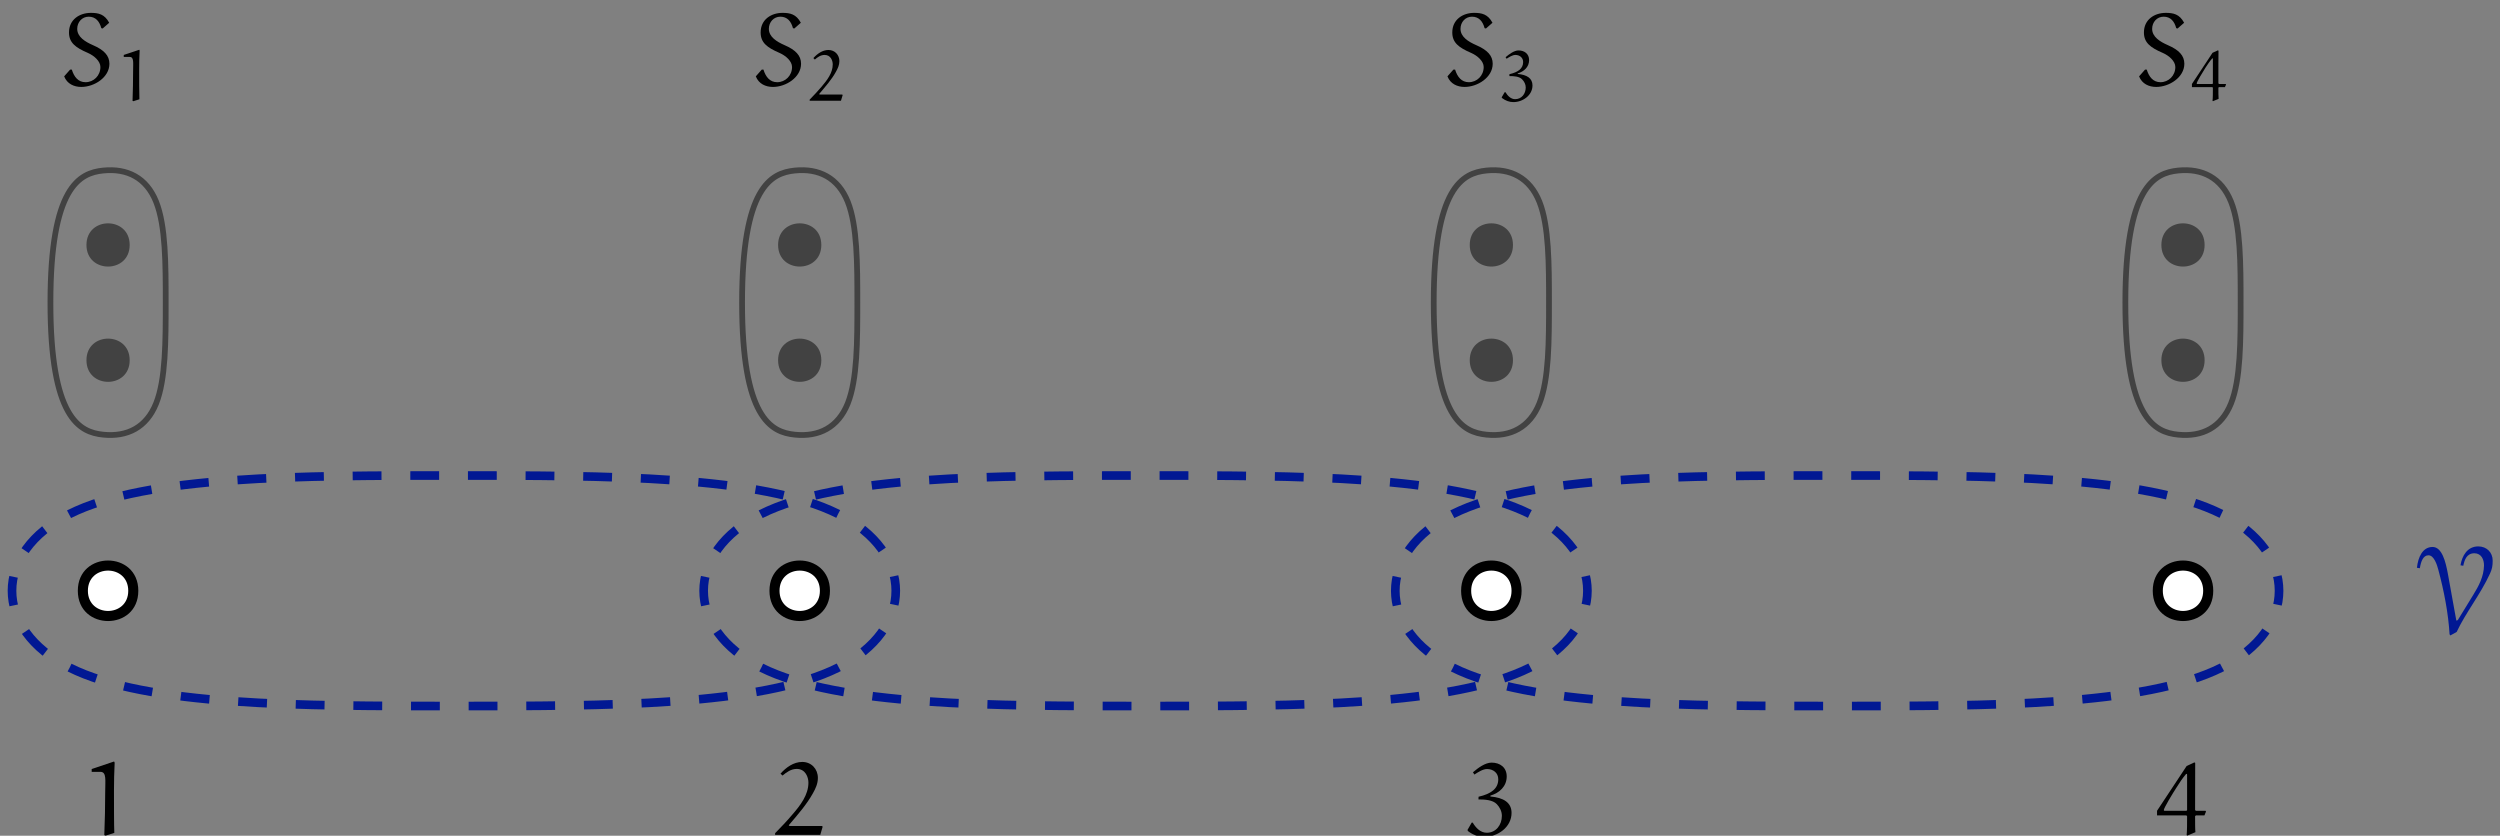 <?xml version="1.0" encoding="UTF-8"?>
<svg xmlns="http://www.w3.org/2000/svg" xmlns:xlink="http://www.w3.org/1999/xlink" width="347pt" height="116pt" viewBox="0 0 347 116" version="1.1">
<rect x="0" y="0" width="347" height="116" fill="#808080" stroke="none"/>
<defs>
<g>
<symbol overflow="visible" id="glyph0-0">
<path style="stroke:none;" d=""/>
</symbol>
<symbol overflow="visible" id="glyph0-1">
<path style="stroke:none;" d="M 4.422 -10.219 L 1.312 -9.172 L 1.312 -8.781 L 2.516 -8.781 C 3.406 -8.781 3.188 -7.609 3.188 -6.016 C 3.188 -4 3.141 -2 3.062 0 L 3.234 0.078 L 4.453 -0.312 C 4.406 -1.406 4.406 -4.25 4.406 -6.203 C 4.406 -7.469 4.438 -8.766 4.5 -10.047 Z M 4.422 -10.219 "/>
</symbol>
<symbol overflow="visible" id="glyph0-2">
<path style="stroke:none;" d="M 6.766 -1.141 L 6.703 -1.266 L 2.266 -1.266 C 2.188 -1.266 2.078 -1.281 2.078 -1.359 C 2.078 -1.391 2.094 -1.406 2.109 -1.422 C 3.312 -2.828 4.578 -4.281 5.422 -5.812 C 5.797 -6.469 6.109 -7.156 6.109 -7.938 C 6.109 -9.188 5.203 -10.156 3.938 -10.156 C 2.734 -10.156 1.688 -9.391 0.922 -8.531 L 1.203 -8.266 C 1.75 -8.719 2.375 -9.188 3.172 -9.188 C 4.391 -9.188 4.797 -8.031 4.797 -7.281 C 4.797 -5.578 3.672 -4.125 2.547 -2.828 C 1.797 -1.938 0.984 -1.094 0.172 -0.266 L 0.172 -0.031 L 6.438 -0.031 Z M 6.766 -1.141 "/>
</symbol>
<symbol overflow="visible" id="glyph0-3">
<path style="stroke:none;" d="M 3.453 -5.484 C 4.703 -5.844 5.719 -6.766 5.719 -8.141 C 5.719 -9.391 4.797 -10.062 3.625 -10.062 C 2.734 -10.062 1.766 -9.344 1.031 -8.719 L 1.234 -8.406 C 1.766 -8.75 2.422 -9.172 2.984 -9.172 C 3.844 -9.172 4.547 -8.641 4.547 -7.75 C 4.547 -6.453 3.547 -5.719 1.812 -5.328 L 1.797 -4.953 C 2.656 -4.953 3.781 -4.891 4.344 -4.297 C 4.766 -3.859 5.047 -3.281 5.047 -2.672 C 5.047 -1.438 4.25 -0.328 2.953 -0.328 C 2.078 -0.328 1.438 -1 1 -1.734 L 0.859 -1.734 L 0.266 -0.703 L 0.359 -0.547 C 1 -0.047 1.781 0.25 2.594 0.25 C 4.5 0.25 6.391 -1.125 6.391 -3.078 C 6.391 -4.516 5.281 -5.203 3.453 -5.359 Z M 3.453 -5.484 "/>
</symbol>
<symbol overflow="visible" id="glyph0-4">
<path style="stroke:none;" d="M 5.172 -10.094 L 4.094 -9.594 L -0.016 -3.375 L -0.016 -2.734 L 4.062 -2.734 L 4.156 -2.609 C 4.156 -1.703 4.156 -0.516 4.094 -0.016 L 4.156 0.078 L 5.312 -0.406 C 5.266 -0.719 5.266 -1.844 5.266 -2.625 L 5.375 -2.734 L 6.562 -2.734 L 6.781 -3.266 L 6.719 -3.375 L 5.359 -3.375 L 5.266 -3.5 C 5.266 -5.719 5.266 -9.625 5.281 -10.016 Z M 4.156 -3.484 L 4.078 -3.375 L 0.984 -3.375 L 0.922 -3.469 C 0.938 -3.781 2.141 -5.766 2.688 -6.609 C 3.094 -7.266 3.531 -7.922 4.016 -8.484 C 4.031 -8.484 4.062 -8.5 4.094 -8.5 C 4.125 -8.5 4.156 -8.469 4.156 -8.391 Z M 4.156 -3.484 "/>
</symbol>
<symbol overflow="visible" id="glyph0-5">
<path style="stroke:none;" d="M 6.891 -8.688 C 6.25 -9.891 5.391 -10.062 4.344 -10.062 C 2.781 -10.062 1.312 -9.141 1.312 -7.344 C 1.312 -5.938 2.188 -5.25 3.938 -4.5 C 4.797 -4.125 5.672 -3.359 5.672 -2.547 C 5.672 -1.344 4.734 -0.438 3.609 -0.438 C 2.594 -0.438 2.016 -1.172 1.703 -2.188 L 1.469 -2.188 L 0.641 -1.25 C 1.047 -0.203 2.016 0.219 3.016 0.219 C 4.828 0.219 6.922 -1.109 6.922 -3 C 6.922 -4.141 6.156 -4.922 4.641 -5.578 C 3.531 -6.062 2.453 -6.734 2.453 -7.844 C 2.453 -8.781 3.125 -9.531 4.047 -9.531 C 5.016 -9.531 5.547 -8.875 5.797 -7.938 L 5.984 -7.891 Z M 6.891 -8.688 "/>
</symbol>
<symbol overflow="visible" id="glyph1-0">
<path style="stroke:none;" d=""/>
</symbol>
<symbol overflow="visible" id="glyph1-1">
<path style="stroke:none;" d="M 6.141 -1.969 L 5.938 -1.906 L 4.75 -8.484 C 4.453 -10.062 3.953 -12.125 2.641 -12.125 C 1.25 -12.125 0.625 -10.688 0.469 -9.234 L 0.875 -9.172 C 1.031 -10.141 1.344 -10.969 2.078 -10.969 C 2.844 -10.969 3.266 -9.625 3.438 -8.969 C 4.219 -6.062 4.828 -2.938 5 0 L 5.109 0.156 L 5.984 -0.328 C 7.219 -2.969 9.297 -5.562 10.609 -8.422 C 10.906 -9.062 10.984 -9.516 10.984 -10.234 C 10.984 -11.359 10.156 -12.203 8.984 -12.203 C 7.469 -12.203 6.734 -10.906 6.516 -9.578 L 6.906 -9.516 C 7.062 -10.312 7.375 -11.25 8.438 -11.25 C 9.406 -11.25 9.781 -10.391 9.781 -9.562 C 9.75 -8 9.047 -6.703 8.266 -5.438 Z M 6.141 -1.969 "/>
</symbol>
<symbol overflow="visible" id="glyph2-0">
<path style="stroke:none;" d=""/>
</symbol>
<symbol overflow="visible" id="glyph2-1">
<path style="stroke:none;" d="M 3.078 -7.094 L 0.922 -6.375 L 0.922 -6.094 L 1.75 -6.094 C 2.359 -6.094 2.219 -5.281 2.219 -4.172 C 2.219 -2.781 2.188 -1.391 2.141 0 L 2.25 0.047 L 3.094 -0.219 C 3.062 -0.984 3.062 -2.953 3.062 -4.312 C 3.062 -5.188 3.078 -6.094 3.125 -6.984 Z M 3.078 -7.094 "/>
</symbol>
<symbol overflow="visible" id="glyph2-2">
<path style="stroke:none;" d="M 4.703 -0.797 L 4.656 -0.875 L 1.578 -0.875 C 1.531 -0.875 1.453 -0.891 1.453 -0.953 C 1.453 -0.969 1.453 -0.984 1.469 -0.984 C 2.297 -1.969 3.188 -2.969 3.766 -4.031 C 4.031 -4.5 4.25 -4.969 4.25 -5.516 C 4.25 -6.375 3.625 -7.062 2.734 -7.062 C 1.906 -7.062 1.172 -6.531 0.641 -5.938 L 0.844 -5.734 C 1.219 -6.062 1.656 -6.375 2.203 -6.375 C 3.047 -6.375 3.328 -5.578 3.328 -5.062 C 3.328 -3.875 2.547 -2.875 1.781 -1.969 C 1.25 -1.344 0.688 -0.75 0.125 -0.172 L 0.125 -0.016 L 4.469 -0.016 Z M 4.703 -0.797 "/>
</symbol>
<symbol overflow="visible" id="glyph2-3">
<path style="stroke:none;" d="M 2.406 -3.812 C 3.266 -4.062 3.984 -4.703 3.984 -5.656 C 3.984 -6.531 3.328 -7 2.516 -7 C 1.906 -7 1.219 -6.484 0.719 -6.062 L 0.859 -5.844 C 1.219 -6.078 1.688 -6.375 2.078 -6.375 C 2.672 -6.375 3.156 -6 3.156 -5.391 C 3.156 -4.484 2.469 -3.984 1.25 -3.703 L 1.25 -3.438 C 1.844 -3.438 2.625 -3.406 3.016 -2.984 C 3.312 -2.688 3.516 -2.281 3.516 -1.859 C 3.516 -1 2.953 -0.234 2.047 -0.234 C 1.453 -0.234 1 -0.703 0.703 -1.203 L 0.594 -1.203 L 0.172 -0.484 L 0.25 -0.375 C 0.703 -0.031 1.234 0.172 1.797 0.172 C 3.125 0.172 4.453 -0.781 4.453 -2.141 C 4.453 -3.141 3.672 -3.625 2.406 -3.734 Z M 2.406 -3.812 "/>
</symbol>
<symbol overflow="visible" id="glyph2-4">
<path style="stroke:none;" d="M 3.594 -7.016 L 2.844 -6.672 L -0.016 -2.344 L -0.016 -1.906 L 2.828 -1.906 L 2.891 -1.812 C 2.891 -1.188 2.891 -0.359 2.844 -0.016 L 2.891 0.047 L 3.688 -0.281 C 3.656 -0.5 3.656 -1.281 3.656 -1.828 L 3.734 -1.906 L 4.562 -1.906 L 4.719 -2.266 L 4.672 -2.344 L 3.734 -2.344 L 3.656 -2.438 C 3.656 -3.984 3.656 -6.688 3.672 -6.953 Z M 2.891 -2.422 L 2.828 -2.344 L 0.688 -2.344 L 0.641 -2.406 C 0.641 -2.625 1.484 -4 1.859 -4.594 C 2.156 -5.047 2.453 -5.5 2.797 -5.891 C 2.797 -5.906 2.828 -5.906 2.844 -5.906 C 2.875 -5.906 2.891 -5.875 2.891 -5.828 Z M 2.891 -2.422 "/>
</symbol>
</g>
</defs>
<g id="surface39532">
<path style=" stroke:none;fill-rule:evenodd;fill:rgb(100%,100%,100%);fill-opacity:1;" d="M 18.5 82 C 18.5 77.332 11.5 77.332 11.5 82 C 11.5 86.668 18.5 86.668 18.5 82 Z M 18.5 82 "/>
<path style=" stroke:none;fill-rule:evenodd;fill:rgb(0%,0%,0%);fill-opacity:1;" d="M 19.199 82 C 19.199 76.398 10.801 76.398 10.801 82 C 10.801 87.602 19.199 87.602 19.199 82 Z M 17.801 82 C 17.801 78.266 12.199 78.266 12.199 82 C 12.199 85.734 17.801 85.734 17.801 82 Z M 17.801 82 "/>
<path style=" stroke:none;fill-rule:evenodd;fill:rgb(100%,100%,100%);fill-opacity:1;" d="M 114.5 82 C 114.5 77.332 107.5 77.332 107.5 82 C 107.5 86.668 114.5 86.668 114.5 82 Z M 114.5 82 "/>
<path style=" stroke:none;fill-rule:evenodd;fill:rgb(0%,0%,0%);fill-opacity:1;" d="M 115.199 82 C 115.199 76.398 106.801 76.398 106.801 82 C 106.801 87.602 115.199 87.602 115.199 82 Z M 113.801 82 C 113.801 78.266 108.199 78.266 108.199 82 C 108.199 85.734 113.801 85.734 113.801 82 Z M 113.801 82 "/>
<path style=" stroke:none;fill-rule:evenodd;fill:rgb(100%,100%,100%);fill-opacity:1;" d="M 210.5 82 C 210.5 77.332 203.5 77.332 203.5 82 C 203.5 86.668 210.5 86.668 210.5 82 Z M 210.5 82 "/>
<path style=" stroke:none;fill-rule:evenodd;fill:rgb(0%,0%,0%);fill-opacity:1;" d="M 211.199 82 C 211.199 76.398 202.801 76.398 202.801 82 C 202.801 87.602 211.199 87.602 211.199 82 Z M 209.801 82 C 209.801 78.266 204.199 78.266 204.199 82 C 204.199 85.734 209.801 85.734 209.801 82 Z M 209.801 82 "/>
<path style=" stroke:none;fill-rule:evenodd;fill:rgb(100%,100%,100%);fill-opacity:1;" d="M 306.5 82 C 306.5 77.332 299.5 77.332 299.5 82 C 299.5 86.668 306.5 86.668 306.5 82 Z M 306.5 82 "/>
<path style=" stroke:none;fill-rule:evenodd;fill:rgb(0%,0%,0%);fill-opacity:1;" d="M 307.199 82 C 307.199 76.398 298.801 76.398 298.801 82 C 298.801 87.602 307.199 87.602 307.199 82 Z M 305.801 82 C 305.801 78.266 300.199 78.266 300.199 82 C 300.199 85.734 305.801 85.734 305.801 82 Z M 305.801 82 "/>
<path style="fill:none;stroke-width:1.2;stroke-linecap:butt;stroke-linejoin:round;stroke:rgb(0.5%,9.6%,57.5%);stroke-opacity:1;stroke-dasharray:4;stroke-miterlimit:10;" d="M 154.668 725.332 C 165.332 720 186.668 720 208 720 C 229.332 720 250.668 720 261.332 725.332 C 272 730.668 272 741.332 261.332 746.668 C 250.668 752 229.332 752 208 752 C 186.668 752 165.332 752 154.668 746.668 C 144 741.332 144 730.668 154.668 725.332 Z M 154.668 725.332 " transform="matrix(1,0,0,-1,-145,818)"/>
<g style="fill:rgb(0%,0%,0%);fill-opacity:1;">
  <use xlink:href="#glyph0-1" x="11.414" y="115.913"/>
</g>
<g style="fill:rgb(0%,0%,0%);fill-opacity:1;">
  <use xlink:href="#glyph0-2" x="107.413" y="115.913"/>
</g>
<g style="fill:rgb(0%,0%,0%);fill-opacity:1;">
  <use xlink:href="#glyph0-3" x="203.413" y="115.913"/>
</g>
<g style="fill:rgb(0%,0%,0%);fill-opacity:1;">
  <use xlink:href="#glyph0-4" x="299.413" y="115.913"/>
</g>
<g style="fill:rgb(0.5%,9.6%,57.5%);fill-opacity:1;">
  <use xlink:href="#glyph1-1" x="335" y="88.043"/>
</g>
<path style=" stroke:none;fill-rule:evenodd;fill:rgb(26.1%,26.1%,26.1%);fill-opacity:1;" d="M 18 34 C 18 30 12 30 12 34 C 12 38 18 38 18 34 Z M 18 34 "/>
<path style=" stroke:none;fill-rule:evenodd;fill:rgb(26.1%,26.1%,26.1%);fill-opacity:1;" d="M 18 50 C 18 46 12 46 12 50 C 12 54 18 54 18 50 Z M 18 50 "/>
<path style=" stroke:none;fill-rule:evenodd;fill:rgb(26.1%,26.1%,26.1%);fill-opacity:1;" d="M 114 34 C 114 30 108 30 108 34 C 108 38 114 38 114 34 Z M 114 34 "/>
<path style=" stroke:none;fill-rule:evenodd;fill:rgb(26.1%,26.1%,26.1%);fill-opacity:1;" d="M 114 50 C 114 46 108 46 108 50 C 108 54 114 54 114 50 Z M 114 50 "/>
<path style=" stroke:none;fill-rule:evenodd;fill:rgb(26.1%,26.1%,26.1%);fill-opacity:1;" d="M 210 50 C 210 46 204 46 204 50 C 204 54 210 54 210 50 Z M 210 50 "/>
<path style=" stroke:none;fill-rule:evenodd;fill:rgb(26.1%,26.1%,26.1%);fill-opacity:1;" d="M 210 34 C 210 30 204 30 204 34 C 204 38 210 38 210 34 Z M 210 34 "/>
<path style=" stroke:none;fill-rule:evenodd;fill:rgb(26.1%,26.1%,26.1%);fill-opacity:1;" d="M 306 50 C 306 46 300 46 300 50 C 300 54 306 54 306 50 Z M 306 50 "/>
<path style=" stroke:none;fill-rule:evenodd;fill:rgb(26.1%,26.1%,26.1%);fill-opacity:1;" d="M 306 34 C 306 30 300 30 300 34 C 300 38 306 38 306 34 Z M 306 34 "/>
<path style="fill:none;stroke-width:0.8;stroke-linecap:butt;stroke-linejoin:round;stroke:rgb(26.1%,26.1%,26.1%);stroke-opacity:1;stroke-miterlimit:10;" d="M 152 776 C 152 792 156 794 159.332 794.332 C 162.668 794.668 165.332 793.332 166.668 790 C 168 786.668 168 781.332 168 776 C 168 770.668 168 765.332 166.668 762 C 165.332 758.668 162.668 757.332 159.332 757.668 C 156 758 152 760 152 776 " transform="matrix(1,0,0,-1,-145,818)"/>
<path style="fill:none;stroke-width:0.8;stroke-linecap:butt;stroke-linejoin:round;stroke:rgb(26.1%,26.1%,26.1%);stroke-opacity:1;stroke-miterlimit:10;" d="M 248 776 C 248 792 252 794 255.332 794.332 C 258.668 794.668 261.332 793.332 262.668 790 C 264 786.668 264 781.332 264 776 C 264 770.668 264 765.332 262.668 762 C 261.332 758.668 258.668 757.332 255.332 757.668 C 252 758 248 760 248 776 " transform="matrix(1,0,0,-1,-145,818)"/>
<path style="fill:none;stroke-width:0.8;stroke-linecap:butt;stroke-linejoin:round;stroke:rgb(26.1%,26.1%,26.1%);stroke-opacity:1;stroke-miterlimit:10;" d="M 344 776 C 344 792 348 794 351.332 794.332 C 354.668 794.668 357.332 793.332 358.668 790 C 360 786.668 360 781.332 360 776 C 360 770.668 360 765.332 358.668 762 C 357.332 758.668 354.668 757.332 351.332 757.668 C 348 758 344 760 344 776 " transform="matrix(1,0,0,-1,-145,818)"/>
<path style="fill:none;stroke-width:0.8;stroke-linecap:butt;stroke-linejoin:round;stroke:rgb(26.1%,26.1%,26.1%);stroke-opacity:1;stroke-miterlimit:10;" d="M 440 776 C 440 792 444 794 447.332 794.332 C 450.668 794.668 453.332 793.332 454.668 790 C 456 786.668 456 781.332 456 776 C 456 770.668 456 765.332 454.668 762 C 453.332 758.668 450.668 757.332 447.332 757.668 C 444 758 440 760 440 776 " transform="matrix(1,0,0,-1,-145,818)"/>
<g style="fill:rgb(0%,0%,0%);fill-opacity:1;">
  <use xlink:href="#glyph0-5" x="8.265" y="11.848"/>
</g>
<g style="fill:rgb(0%,0%,0%);fill-opacity:1;">
  <use xlink:href="#glyph2-1" x="16.256" y="14"/>
</g>
<g style="fill:rgb(0%,0%,0%);fill-opacity:1;">
  <use xlink:href="#glyph0-5" x="104.265" y="11.848"/>
</g>
<g style="fill:rgb(0%,0%,0%);fill-opacity:1;">
  <use xlink:href="#glyph2-2" x="112.256" y="14"/>
</g>
<g style="fill:rgb(0%,0%,0%);fill-opacity:1;">
  <use xlink:href="#glyph0-5" x="200.265" y="11.848"/>
</g>
<g style="fill:rgb(0%,0%,0%);fill-opacity:1;">
  <use xlink:href="#glyph2-3" x="208.256" y="14"/>
</g>
<g style="fill:rgb(0%,0%,0%);fill-opacity:1;">
  <use xlink:href="#glyph0-5" x="296.265" y="11.848"/>
</g>
<g style="fill:rgb(0%,0%,0%);fill-opacity:1;">
  <use xlink:href="#glyph2-4" x="304.256" y="14"/>
</g>
<path style="fill:none;stroke-width:1.2;stroke-linecap:butt;stroke-linejoin:round;stroke:rgb(0.5%,9.6%,57.5%);stroke-opacity:1;stroke-dasharray:4;stroke-miterlimit:10;" d="M 250.668 725.332 C 261.332 720 282.668 720 304 720 C 325.332 720 346.668 720 357.332 725.332 C 368 730.668 368 741.332 357.332 746.668 C 346.668 752 325.332 752 304 752 C 282.668 752 261.332 752 250.668 746.668 C 240 741.332 240 730.668 250.668 725.332 Z M 250.668 725.332 " transform="matrix(1,0,0,-1,-145,818)"/>
<path style="fill:none;stroke-width:1.2;stroke-linecap:butt;stroke-linejoin:round;stroke:rgb(0.5%,9.6%,57.5%);stroke-opacity:1;stroke-dasharray:4;stroke-miterlimit:10;" d="M 346.668 725.332 C 357.332 720 378.668 720 400 720 C 421.332 720 442.668 720 453.332 725.332 C 464 730.668 464 741.332 453.332 746.668 C 442.668 752 421.332 752 400 752 C 378.668 752 357.332 752 346.668 746.668 C 336 741.332 336 730.668 346.668 725.332 Z M 346.668 725.332 " transform="matrix(1,0,0,-1,-145,818)"/>
</g>
</svg>
